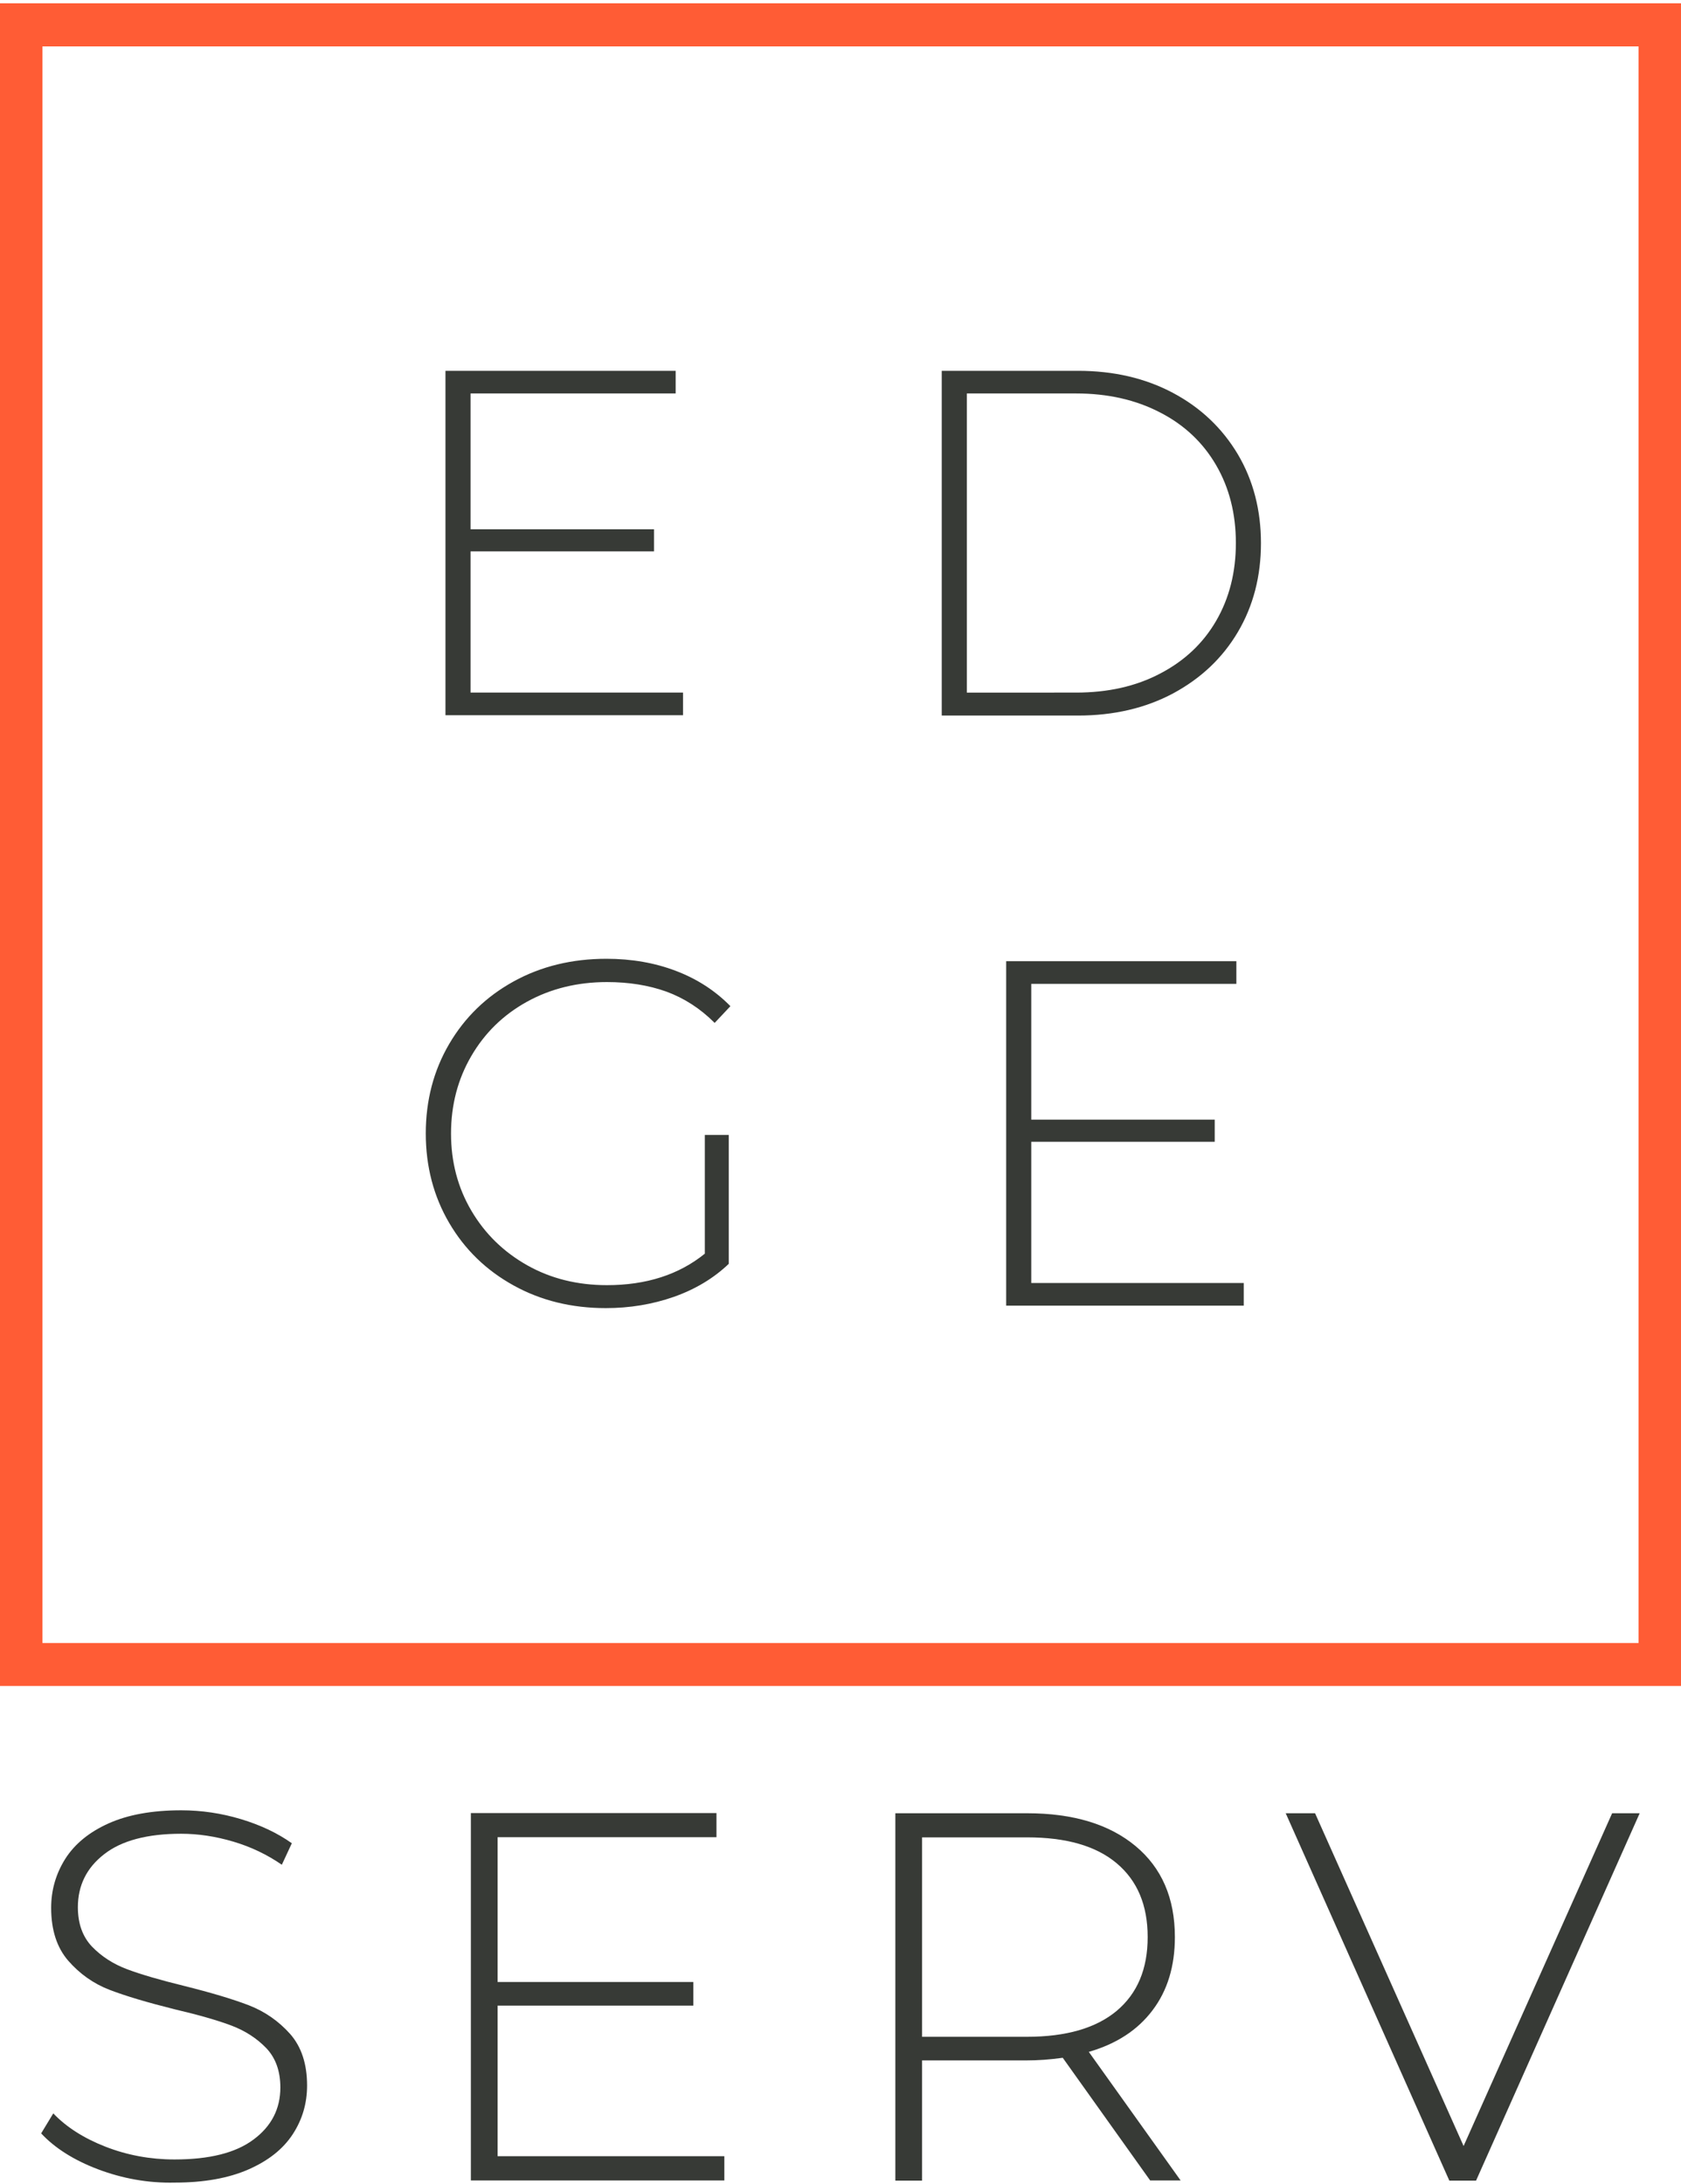 <?xml version="1.0" encoding="utf-8"?>
<!-- Generator: Adobe Illustrator 23.0.4, SVG Export Plug-In . SVG Version: 6.00 Build 0)  -->
<svg version="1.1" id="Layer_1" xmlns="http://www.w3.org/2000/svg" xmlns:xlink="http://www.w3.org/1999/xlink" x="0px" y="0px"
	 viewBox="0 0 102.53 133.16" style="enable-background:new 0 0 102.53 133.16;" xml:space="preserve">
<style type="text/css">
	.st0{fill:#FF5C35;}
	.st1{fill:#373A36;}
</style>
<g>
	<path class="st0" d="M102.56,102.8H-0.04V0.2h102.6V102.8z M2.59,100.18h97.35V2.83H2.59V100.18z"/>
</g>
<g>
	<path class="st1" d="M5.98,132.27c-1.48-0.56-2.64-1.3-3.47-2.19l0.74-1.22c0.79,0.83,1.85,1.51,3.18,2.03
		c1.33,0.52,2.74,0.78,4.21,0.78c2.13,0,3.74-0.4,4.83-1.22c1.09-0.81,1.63-1.87,1.63-3.17c0-1-0.29-1.8-0.86-2.4
		c-0.58-0.6-1.29-1.06-2.14-1.38c-0.85-0.32-2.01-0.65-3.46-0.99c-1.64-0.41-2.96-0.8-3.95-1.18c-0.99-0.38-1.83-0.98-2.53-1.78
		c-0.69-0.8-1.04-1.87-1.04-3.22c0-1.09,0.29-2.08,0.86-2.99c0.58-0.91,1.46-1.63,2.64-2.16s2.66-0.8,4.43-0.8
		c1.24,0,2.45,0.18,3.65,0.54c1.19,0.36,2.23,0.85,3.1,1.47l-0.61,1.31c-0.9-0.62-1.88-1.09-2.96-1.41
		c-1.08-0.32-2.14-0.48-3.18-0.48c-2.07,0-3.64,0.42-4.7,1.25c-1.07,0.83-1.6,1.91-1.6,3.23c0,1,0.29,1.8,0.86,2.4
		c0.58,0.6,1.29,1.06,2.14,1.38c0.85,0.32,2.02,0.66,3.49,1.02c1.64,0.41,2.95,0.8,3.94,1.18c0.98,0.38,1.82,0.97,2.51,1.74
		c0.69,0.78,1.04,1.83,1.04,3.15c0,1.09-0.29,2.08-0.88,2.98c-0.59,0.9-1.49,1.61-2.7,2.14s-2.71,0.8-4.48,0.8
		C9.03,133.12,7.47,132.83,5.98,132.27z"/>
	<path class="st1" d="M44.18,131.48v1.47H28.72v-22.4H43.7v1.47H30.35v8.83h11.94v1.44H30.35v9.18H44.18z"/>
	<path class="st1" d="M70.16,132.96l-5.34-7.49c-0.79,0.11-1.51,0.16-2.18,0.16h-6.4v7.33h-1.63v-22.4h8.03c2.82,0,5.02,0.67,6.62,2
		c1.6,1.33,2.4,3.18,2.4,5.55c0,1.77-0.45,3.26-1.36,4.46c-0.91,1.21-2.2,2.05-3.89,2.54l5.6,7.84H70.16z M62.64,124.19
		c2.39,0,4.21-0.53,5.47-1.58c1.26-1.06,1.89-2.55,1.89-4.5s-0.63-3.44-1.89-4.5c-1.26-1.06-3.08-1.58-5.47-1.58h-6.4v12.16H62.64z"
		/>
	<path class="st1" d="M100.01,110.56l-9.98,22.4H88.4l-9.98-22.4h1.79l9.06,20.29l9.06-20.29H100.01z"/>
</g>
<g>
	<path class="st1" d="M41.66,42.23v1.38H27.17v-21h14.04v1.38H28.7v8.28h11.19v1.35H28.7v8.61H41.66z"/>
	<path class="st1" d="M57.44,22.61h8.31c2.18,0,4.11,0.45,5.8,1.35c1.69,0.9,3,2.15,3.95,3.74c0.94,1.59,1.41,3.4,1.41,5.42
		c0,2.02-0.47,3.83-1.41,5.42c-0.94,1.59-2.26,2.83-3.95,3.74c-1.69,0.9-3.62,1.35-5.8,1.35h-8.31V22.61z M65.63,42.23
		c1.94,0,3.65-0.38,5.13-1.16c1.48-0.77,2.62-1.84,3.42-3.22c0.8-1.38,1.2-2.96,1.2-4.74c0-1.78-0.4-3.36-1.2-4.74
		c-0.8-1.38-1.94-2.46-3.42-3.22c-1.48-0.77-3.19-1.16-5.13-1.16h-6.66v18.24H65.63z"/>
</g>
<g>
	<path class="st1" d="M42.98,69.2h1.47v7.86c-0.92,0.88-2.04,1.55-3.34,2.01c-1.31,0.46-2.7,0.69-4.16,0.69
		c-2.08,0-3.96-0.46-5.62-1.38c-1.67-0.92-2.98-2.19-3.93-3.81c-0.95-1.62-1.43-3.44-1.43-5.46c0-2.02,0.48-3.84,1.43-5.46
		c0.95-1.62,2.26-2.89,3.93-3.81c1.67-0.92,3.56-1.38,5.66-1.38c1.54,0,2.96,0.25,4.24,0.74c1.29,0.49,2.4,1.21,3.32,2.15
		l-0.96,1.02c-0.88-0.88-1.86-1.51-2.95-1.91c-1.09-0.39-2.3-0.58-3.62-0.58c-1.8,0-3.43,0.4-4.88,1.2c-1.45,0.8-2.58,1.91-3.4,3.32
		c-0.82,1.41-1.23,2.98-1.23,4.72c0,1.72,0.41,3.29,1.24,4.7c0.83,1.41,1.97,2.52,3.41,3.33c1.44,0.81,3.06,1.21,4.86,1.21
		c2.4,0,4.39-0.64,5.97-1.92V69.2z"/>
	<path class="st1" d="M75.86,78.23v1.38H61.37v-21h14.04v1.38H62.9v8.28h11.19v1.35H62.9v8.61H75.86z"/>
</g>
</svg>
